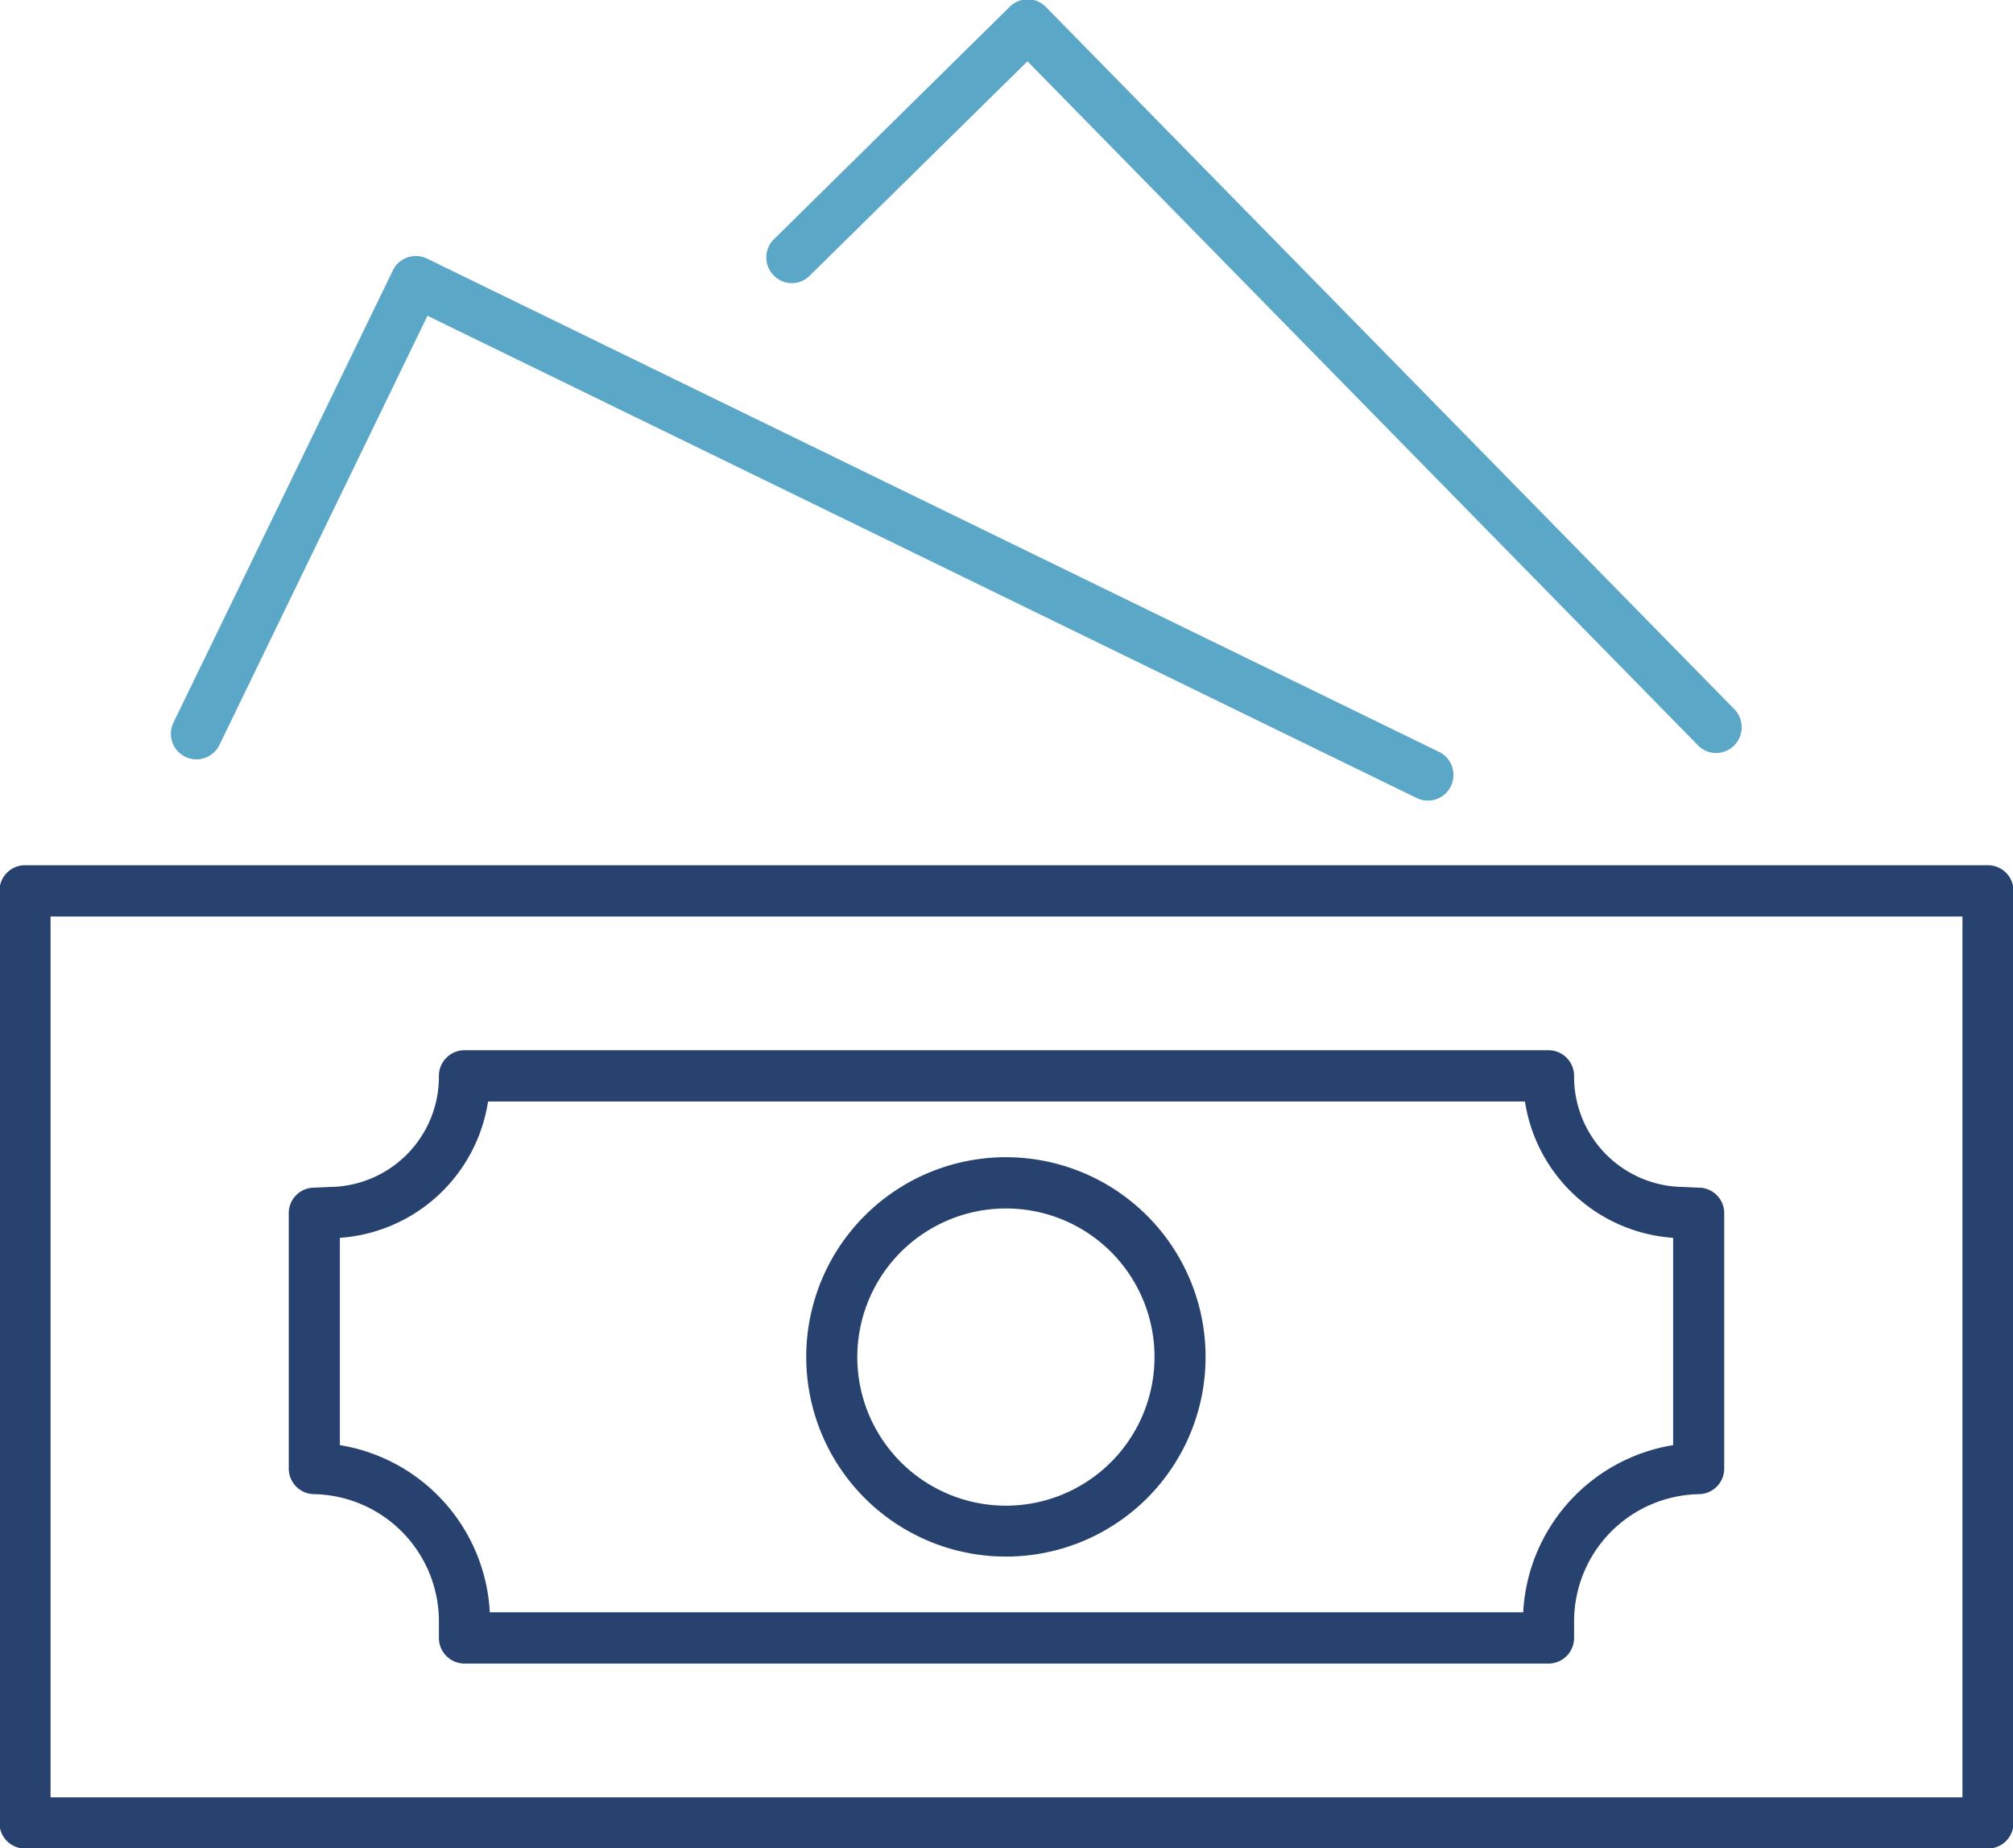 <svg id="薪酬" xmlns="http://www.w3.org/2000/svg" width="54.188" height="49.75" viewBox="0 0 54.188 49.75">
  <defs>
    <style>
      .cls-1 {
        fill: #284270;
      }

      .cls-1, .cls-2 {
        fill-rule: evenodd;
      }

      .cls-2 {
        fill: #5ba7c8;
      }
    </style>
  </defs>
  <path id="形状_554" data-name="形状 554" class="cls-1" d="M313.42,1546.57H260.579a0.689,0.689,0,0,1-.687-0.69v-25.09a0.689,0.689,0,0,1,.687-0.69H313.42a0.69,0.69,0,0,1,.688.69v25.09A0.69,0.69,0,0,1,313.42,1546.57Zm-52.153-1.38h51.466v-23.71H261.267v23.71ZM287,1538.71a5.375,5.375,0,1,1,5.359-5.37A5.372,5.372,0,0,1,287,1538.71Zm0-9.37a4,4,0,1,0,3.984,4A3.994,3.994,0,0,0,287,1529.34Zm14.591,12.25H272.409a0.69,0.69,0,0,1-.688-0.69v-0.45a3.426,3.426,0,0,0-3.363-3.42,0.691,0.691,0,0,1-.679-0.69v-6.87a0.685,0.685,0,0,1,.67-0.69l0.464-.02a2.966,2.966,0,0,0,2.908-2.99,0.69,0.69,0,0,1,.688-0.69h29.182a0.69,0.69,0,0,1,.688.69,2.966,2.966,0,0,0,2.907,2.99l0.465,0.02a0.685,0.685,0,0,1,.669.69v6.87a0.69,0.69,0,0,1-.679.69,3.425,3.425,0,0,0-3.362,3.42v0.45A0.69,0.69,0,0,1,301.591,1541.59Zm-28.5-1.38h27.818a4.816,4.816,0,0,1,4.036-4.5v-5.58a4.34,4.34,0,0,1-3.989-3.67H273.044a4.341,4.341,0,0,1-3.989,3.67v5.58A4.816,4.816,0,0,1,273.091,1540.21Z" transform="translate(-259.906 -1496.81)"/>
  <path id="形状_554_拷贝" data-name="形状 554 拷贝" class="cls-2" d="M298.34,1518.36a0.644,0.644,0,0,1-.3-0.07l-26.627-12.98-5.594,11.54a0.688,0.688,0,1,1-1.238-.6l5.9-12.16a0.67,0.67,0,0,1,.394-0.35,0.684,0.684,0,0,1,.525.03l27.245,13.28a0.69,0.69,0,0,1,.318.92A0.681,0.681,0,0,1,298.34,1518.36Zm7.762-1.28a0.68,0.68,0,0,1-.491-0.21l-18.047-18.41-5.861,5.77a0.677,0.677,0,0,1-.973-0.01,0.685,0.685,0,0,1,.009-0.97l6.351-6.26a0.686,0.686,0,0,1,.973.01l18.529,18.9A0.694,0.694,0,0,1,306.1,1517.08Z" transform="translate(-259.906 -1496.81)"/>
</svg>
